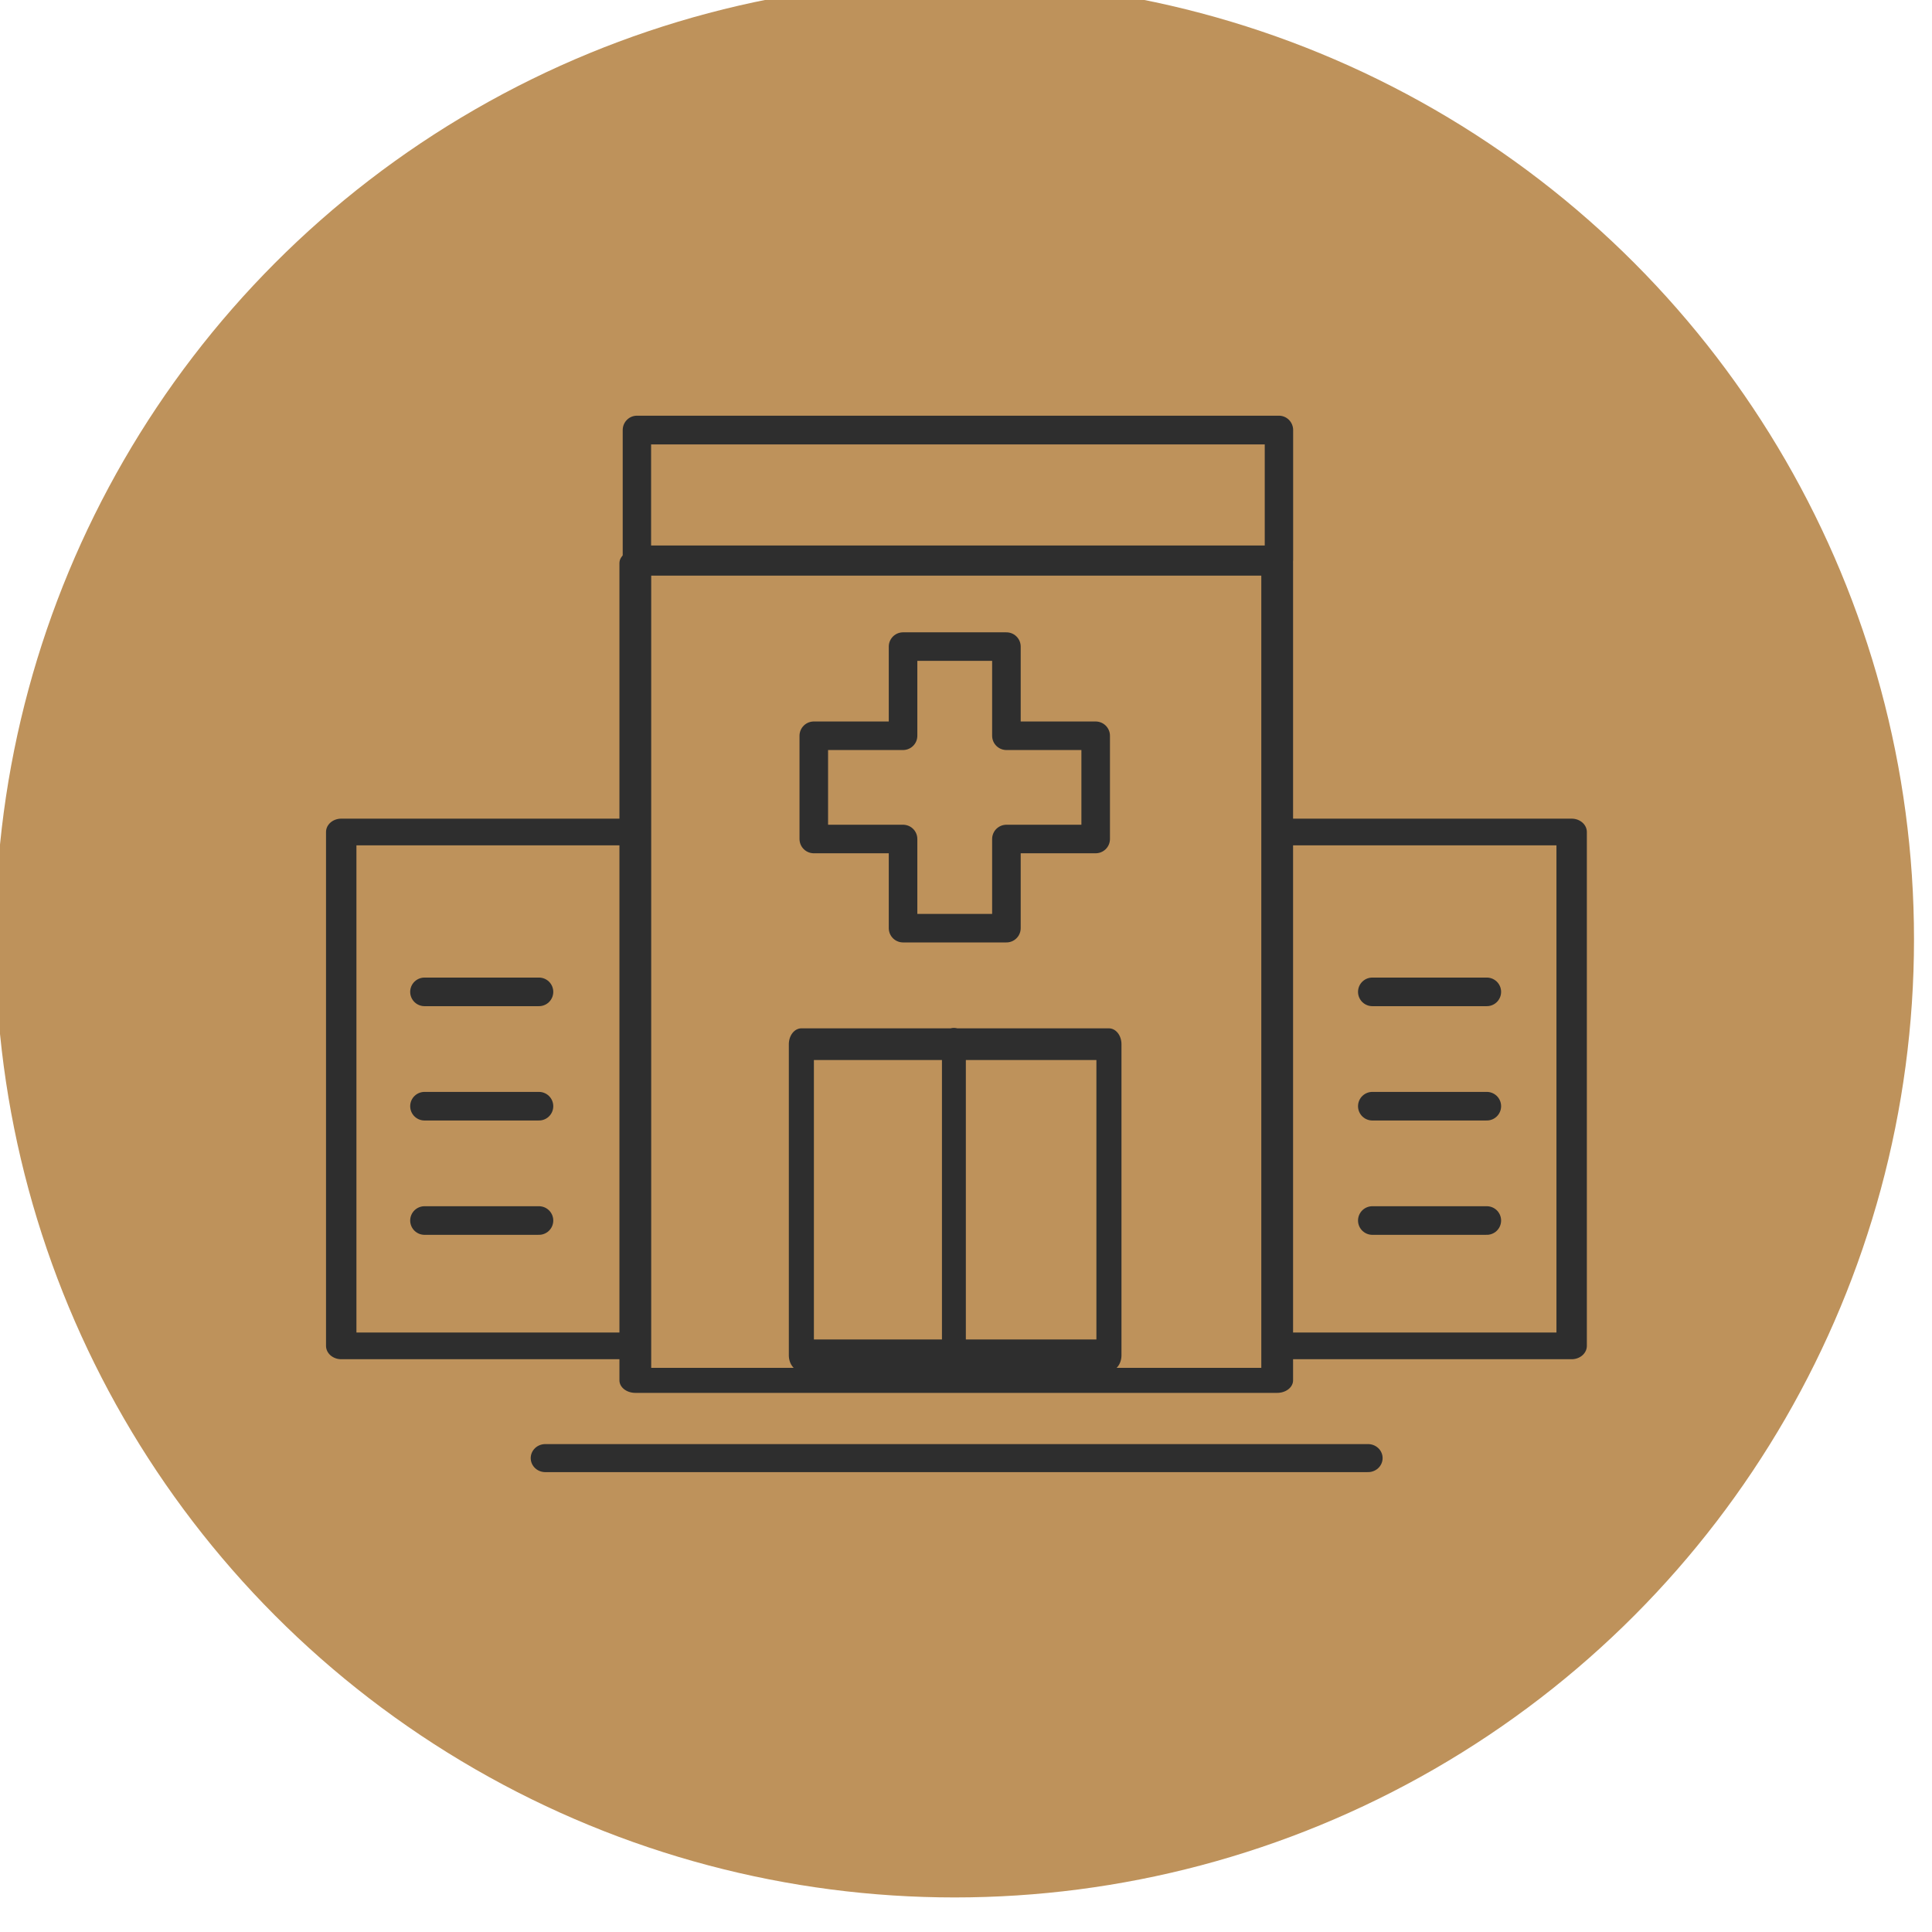 <?xml version="1.0" encoding="UTF-8" standalone="no"?>
<!DOCTYPE svg PUBLIC "-//W3C//DTD SVG 1.1//EN" "http://www.w3.org/Graphics/SVG/1.1/DTD/svg11.dtd">
<svg width="100%" height="100%" viewBox="0 0 135 135" version="1.1" xmlns="http://www.w3.org/2000/svg" xmlns:xlink="http://www.w3.org/1999/xlink" xml:space="preserve" xmlns:serif="http://www.serif.com/" style="fill-rule:evenodd;clip-rule:evenodd;stroke-linecap:round;stroke-linejoin:round;stroke-miterlimit:1.5;">
    <g transform="matrix(1,0,0,1,-3170.35,-5292.05)">
        <g transform="matrix(1,0,0,7.193,2097.43,0)">
            <g transform="matrix(0.503,0,0,0.224,586.368,549.322)">
                <g transform="matrix(1.533,0,0,0.478,-45.13,732.792)">
                    <circle cx="746.934" cy="293.066" r="86.934" style="fill:rgb(190,146,91);"/>
                </g>
                <g transform="matrix(0.808,0,0,1.084,223.638,-20.213)">
                    <g transform="matrix(2.665,0,0,0.488,147.049,118.316)">
                        <rect x="331.165" y="1415" width="41.409" height="67" style="fill:none;stroke:rgb(46,46,46);stroke-width:2.05px;"/>
                    </g>
                    <g transform="matrix(2.614,0,0,0.534,161.773,53.837)">
                        <rect x="312.65" y="1434" width="19.35" height="38.5" style="fill:none;stroke:rgb(46,46,46);stroke-width:2px;"/>
                    </g>
                    <g transform="matrix(2.614,0,0,0.534,322.737,53.837)">
                        <rect x="312.65" y="1434" width="19.35" height="38.5" style="fill:none;stroke:rgb(46,46,46);stroke-width:2px;"/>
                    </g>
                    <g transform="matrix(3.231,0,0,0.751,-68.217,-253.118)">
                        <path d="M359.524,1423.25L359.524,1418.5L354.024,1418.5L354.024,1423.25L349.274,1423.25L349.274,1428.75L354.024,1428.75L354.024,1433.5L359.524,1433.5L359.524,1428.75L364.274,1428.75L364.274,1423.25L359.524,1423.25Z" style="fill:none;stroke:rgb(46,46,46);stroke-width:1.52px;"/>
                    </g>
                    <g transform="matrix(2.644,0,0,0.778,143.328,-303.908)">
                        <path d="M366,1466.99L366,1455L346,1455L346,1471L366,1471L366,1466.99" style="fill:none;stroke:rgb(46,46,46);stroke-width:1.63px;"/>
                    </g>
                    <g transform="matrix(2.46,0,0,0.778,209.847,-303.519)">
                        <path d="M355.5,1454.5L355.5,1470.63" style="fill:none;stroke:rgb(46,46,46);stroke-width:1.67px;"/>
                    </g>
                    <g transform="matrix(2.46,0,0,0.572,208.617,1.165)">
                        <path d="M319,1442L327,1442" style="fill:none;stroke:rgb(46,46,46);stroke-width:2px;"/>
                    </g>
                    <g transform="matrix(2.46,0,0,0.572,208.617,5.739)">
                        <path d="M319,1442L327,1442" style="fill:none;stroke:rgb(46,46,46);stroke-width:2px;"/>
                    </g>
                    <g transform="matrix(2.46,0,0,0.572,208.617,10.313)">
                        <path d="M319,1442L327,1442" style="fill:none;stroke:rgb(46,46,46);stroke-width:2px;"/>
                    </g>
                    <g transform="matrix(2.46,0,0,0.572,371.577,1.165)">
                        <path d="M319,1442L327,1442" style="fill:none;stroke:rgb(46,46,46);stroke-width:2px;"/>
                    </g>
                    <g transform="matrix(2.46,0,0,0.572,371.577,5.739)">
                        <path d="M319,1442L327,1442" style="fill:none;stroke:rgb(46,46,46);stroke-width:2px;"/>
                    </g>
                    <g transform="matrix(2.46,0,0,0.572,371.577,10.313)">
                        <path d="M319,1442L327,1442" style="fill:none;stroke:rgb(46,46,46);stroke-width:2px;"/>
                    </g>
                    <g transform="matrix(2.453,0,0,0.577,-206.436,-6.596)">
                        <rect x="504" y="1404" width="45" height="9" style="fill:none;stroke:rgb(46,46,46);stroke-width:1.99px;"/>
                    </g>
                    <g transform="matrix(2.549,0,0,0.572,422.748,371.026)">
                        <path d="M232,828L287.5,828" style="fill:none;stroke:rgb(46,46,46);stroke-width:1.96px;"/>
                    </g>
                </g>
            </g>
        </g>
    </g>
</svg>
